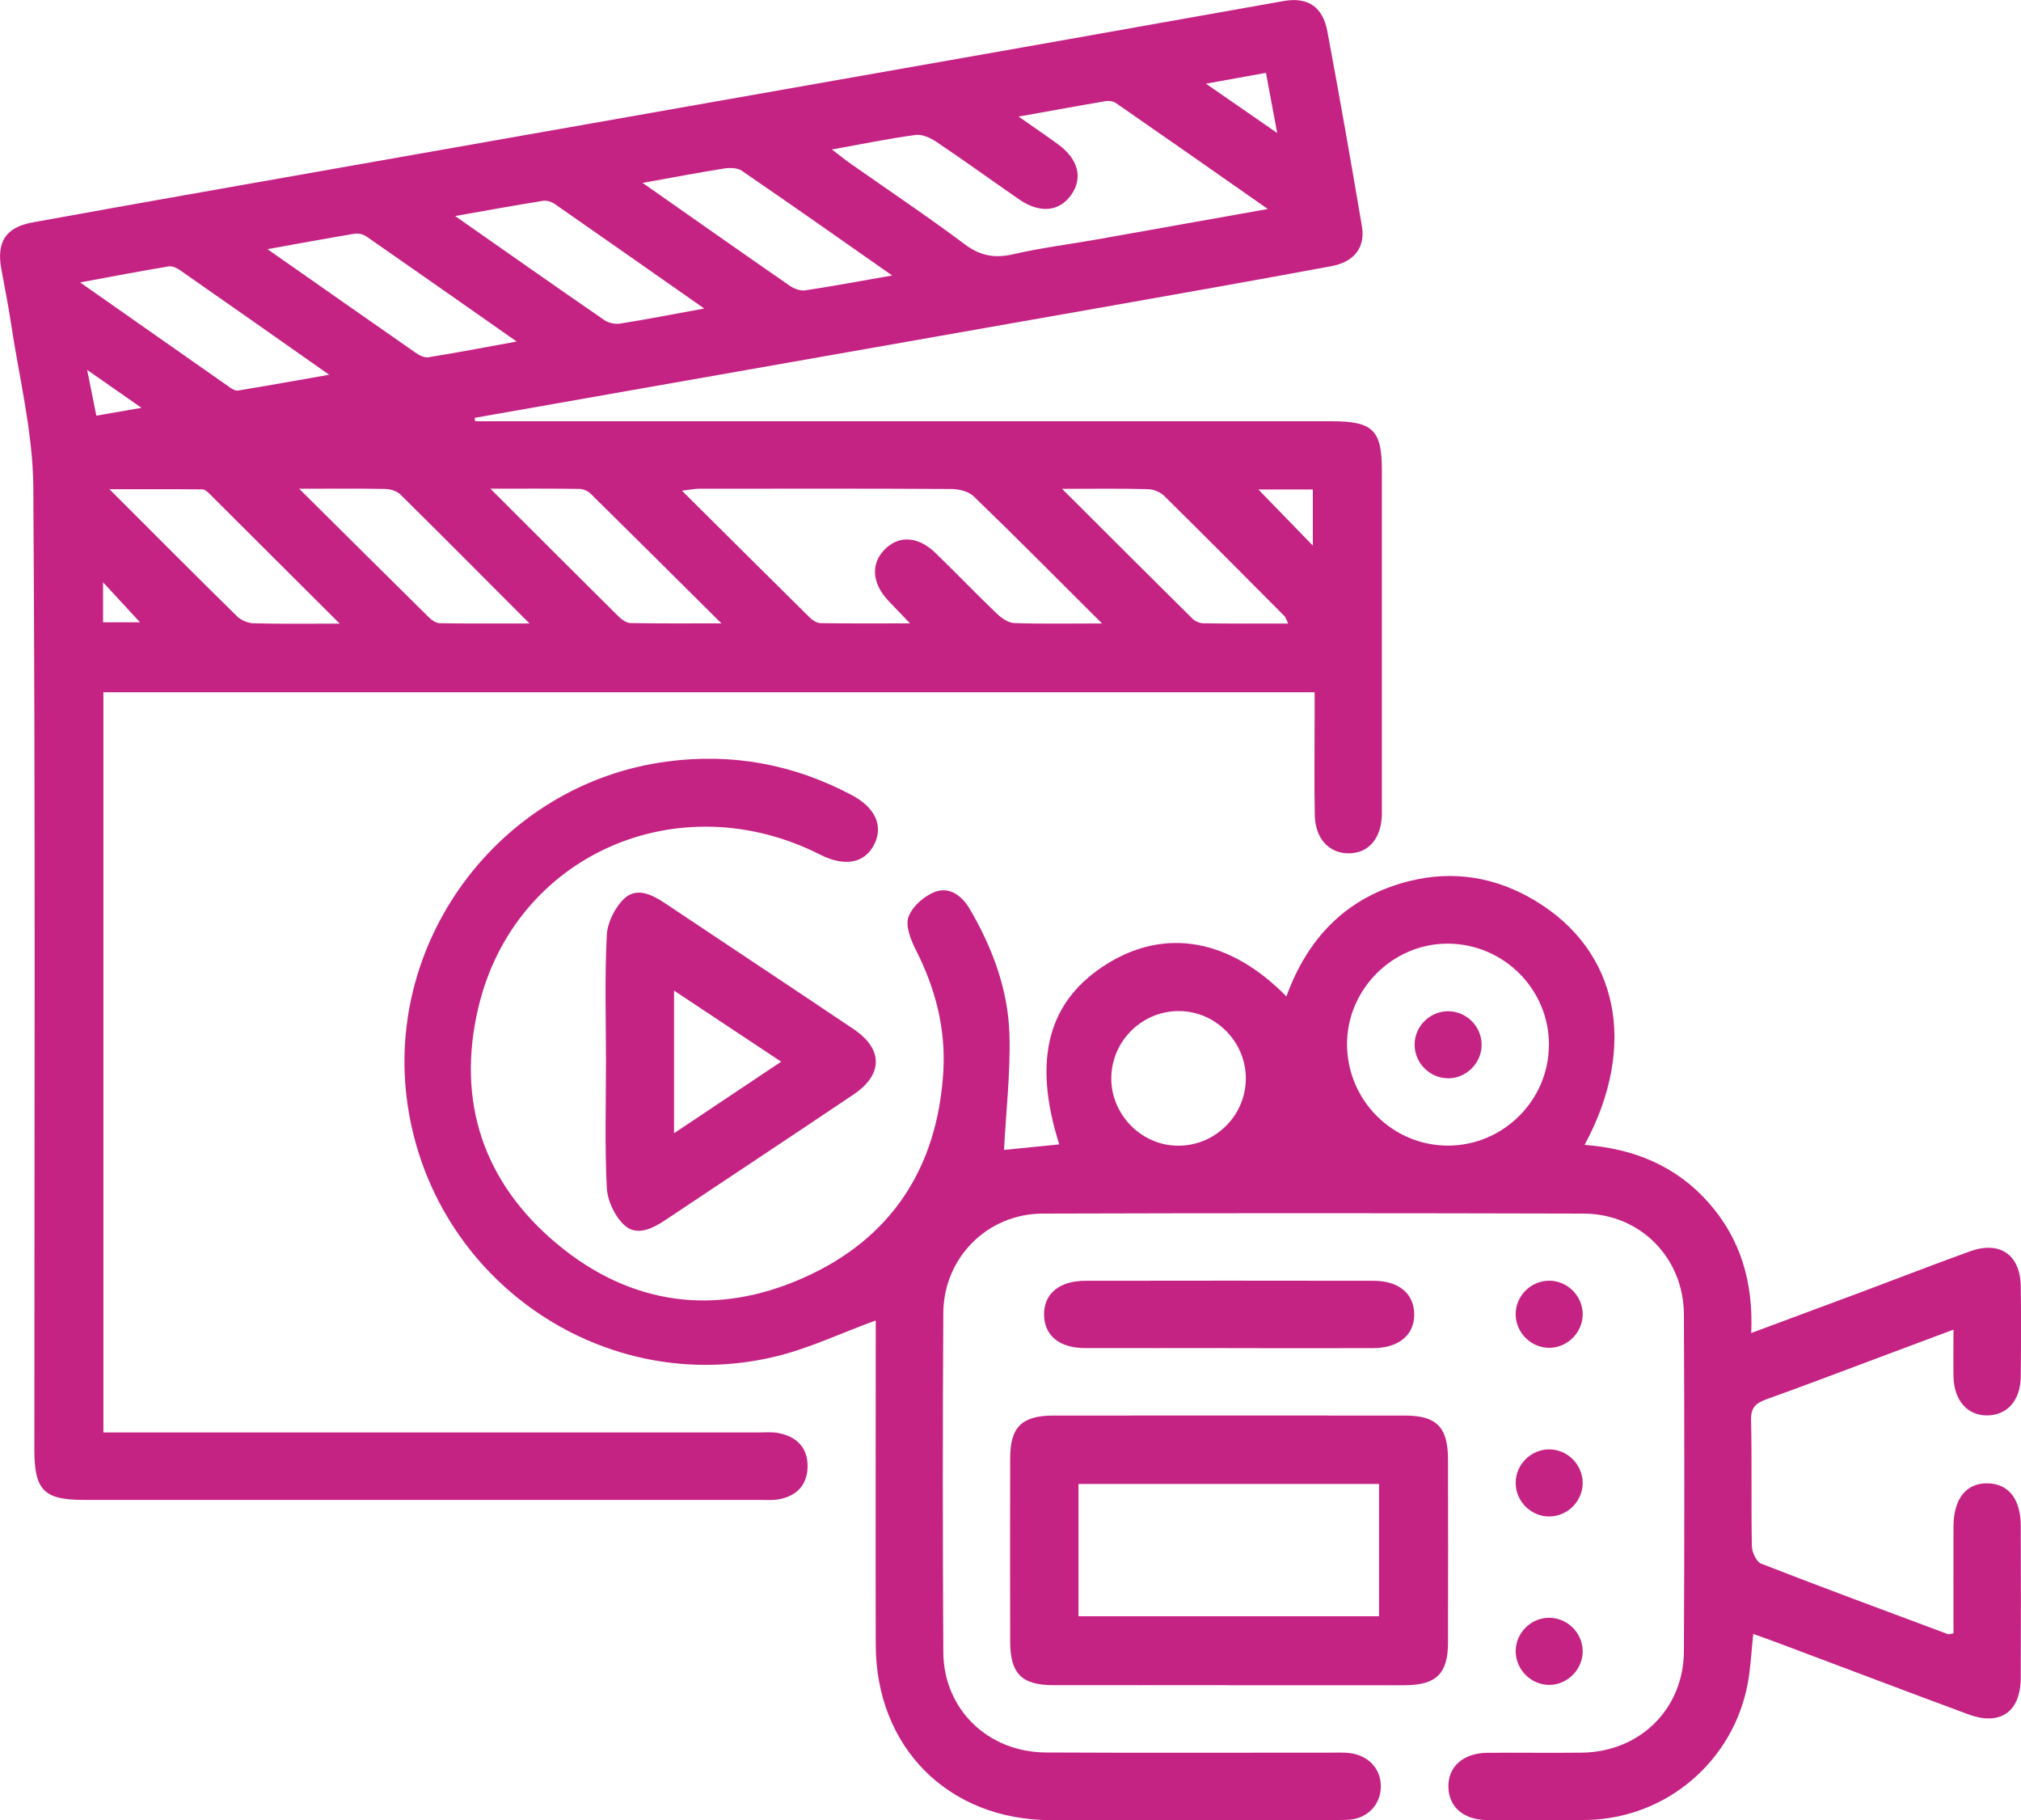 <?xml version="1.0" encoding="UTF-8"?>
<svg id="Layer_2" data-name="Layer 2" xmlns="http://www.w3.org/2000/svg" viewBox="0 0 250 225.13">
  <defs>
    <style>
      .cls-1 {
        fill: #c52384;
        stroke-width: 0px;
      }
    </style>
  </defs>
  <g id="Layer_1-2" data-name="Layer 1">
    <g>
      <path class="cls-1" d="m58.77,52.1h3.11c34.29,0,68.58,0,102.87,0,5.06,0,6.19,1.09,6.19,6.03,0,13.81,0,27.62,0,41.43,0,.43,0,.87,0,1.3-.11,2.9-1.69,4.69-4.13,4.68-2.41,0-4.11-1.83-4.17-4.7-.08-4.08-.02-8.16-.02-12.24,0-.94,0-1.88,0-2.98H12.79v91.55h3.08c25.96,0,51.91,0,77.87,0,.87,0,1.76-.09,2.6.08,2.23.44,3.59,1.83,3.56,4.14-.03,2.29-1.38,3.68-3.64,4.06-.76.13-1.56.06-2.34.06-27.87,0-55.73,0-83.6,0-4.89,0-6.07-1.21-6.07-6.21,0-39.69.14-79.38-.13-119.06-.05-6.86-1.8-13.72-2.81-20.57-.32-2.14-.77-4.27-1.15-6.4-.6-3.36.53-5.16,3.91-5.77,12.46-2.26,24.92-4.45,37.39-6.65,29.11-5.14,58.23-10.26,87.35-15.4,9.99-1.76,19.97-3.56,29.96-5.32,3-.53,4.86.69,5.43,3.77,1.5,8.01,2.91,16.04,4.27,24.08.44,2.61-.93,4.41-3.78,4.94-9.38,1.74-18.77,3.41-28.16,5.06-22.28,3.93-44.57,7.85-66.85,11.77-3.65.64-7.31,1.29-10.96,1.93.02.14.04.29.06.43Zm77.55,25.01c-5.65-5.63-10.71-10.74-15.88-15.73-.63-.61-1.83-.89-2.77-.9-10.4-.06-20.81-.04-31.21-.03-.54,0-1.08.12-2.1.24,5.5,5.46,10.65,10.6,15.82,15.7.34.34.87.67,1.32.68,3.51.06,7.02.03,11.07.03-1.16-1.21-1.92-2-2.67-2.79-1.99-2.1-2.21-4.46-.58-6.23,1.76-1.9,4.2-1.82,6.4.31,2.56,2.47,5.01,5.04,7.58,7.5.58.55,1.42,1.14,2.15,1.17,3.35.12,6.71.05,10.85.05Zm-10.32-62.69c2,1.4,3.47,2.39,4.9,3.44,2.5,1.83,3.08,4.16,1.61,6.24-1.47,2.08-3.87,2.33-6.41.58-3.43-2.36-6.8-4.81-10.26-7.13-.73-.49-1.76-.97-2.57-.86-3.3.44-6.57,1.12-10.36,1.8,1.08.82,1.73,1.35,2.41,1.82,4.68,3.29,9.45,6.48,14.03,9.91,1.93,1.44,3.72,1.75,6.01,1.22,3.37-.78,6.83-1.21,10.24-1.81,6.87-1.22,13.75-2.45,21.23-3.78-6.57-4.6-12.66-8.86-18.77-13.09-.32-.22-.84-.32-1.22-.26-3.38.57-6.75,1.19-10.84,1.92ZM60.67,60.45c5.65,5.64,10.72,10.72,15.82,15.77.4.4.99.83,1.5.84,3.49.07,6.98.04,11.25.04-5.76-5.72-10.96-10.9-16.18-16.04-.33-.33-.9-.58-1.36-.59-3.43-.05-6.86-.03-11.02-.03Zm18.82-37.83c6.45,4.52,12.32,8.65,18.22,12.73.52.36,1.3.65,1.9.56,3.37-.5,6.71-1.14,10.75-1.84-6.59-4.61-12.58-8.84-18.63-12.97-.55-.37-1.5-.36-2.22-.25-3.14.5-6.26,1.1-10.02,1.77Zm-46.41,8.19c6.48,4.54,12.36,8.66,18.25,12.76.47.33,1.13.7,1.63.62,3.46-.55,6.9-1.21,10.95-1.95-6.56-4.6-12.57-8.82-18.61-13.01-.38-.26-.99-.4-1.45-.32-3.4.56-6.8,1.2-10.77,1.91Zm-23.17,4.12c6.53,4.58,12.54,8.8,18.55,13,.27.19.65.42.94.38,3.58-.59,7.15-1.23,11.32-1.96-6.55-4.6-12.49-8.78-18.45-12.93-.4-.28-.98-.55-1.41-.47-3.45.57-6.89,1.23-10.94,1.98Zm77.19,3.22c-6.59-4.61-12.53-8.79-18.49-12.93-.39-.27-.99-.46-1.44-.38-3.43.55-6.84,1.17-10.87,1.88,6.52,4.56,12.46,8.74,18.44,12.86.51.35,1.31.54,1.92.45,3.22-.51,6.43-1.14,10.45-1.87Zm-45.09,38.97c-5.72-5.7-10.9-10.88-16.1-16.05-.24-.23-.56-.54-.85-.54-3.63-.04-7.25-.02-11.52-.02,5.62,5.62,10.68,10.7,15.8,15.73.49.48,1.34.83,2.03.85,3.28.09,6.55.04,10.64.04Zm-5-16.67c5.74,5.7,10.9,10.83,16.08,15.94.34.34.87.68,1.32.69,3.5.06,6.99.03,11.09.03-5.64-5.65-10.77-10.81-15.94-15.92-.43-.43-1.21-.69-1.83-.71-3.28-.07-6.56-.03-10.71-.03Zm94.36,0c5.73,5.71,10.91,10.9,16.13,16.06.33.33.9.57,1.36.58,3.42.05,6.84.03,10.49.03-.25-.52-.31-.77-.46-.92-4.94-4.97-9.88-9.94-14.87-14.86-.49-.48-1.34-.83-2.03-.84-3.27-.09-6.54-.04-10.61-.04Zm17.82-50.09c3.14,2.17,5.73,3.96,8.8,6.09-.53-2.85-.95-5.09-1.39-7.44-2.45.44-4.61.84-7.41,1.34Zm6.47,50.18c2.27,2.34,4.43,4.57,6.74,6.94v-6.94h-6.74ZM17.32,76.97c-1.37-1.48-2.9-3.14-4.57-4.95v4.95h4.57Zm.17-26.54c-2.4-1.67-4.32-3.02-6.71-4.68.45,2.24.78,3.89,1.14,5.66,1.84-.32,3.41-.6,5.57-.97Z"/>
      <path class="cls-1" d="m108.29,163.33c-4.26,1.55-8.27,3.48-12.5,4.48-20.83,4.94-41.53-8.97-45.21-30.18-3.61-20.75,11.05-40.66,31.9-43.44,8.11-1.08,15.71.34,22.89,4.15,2.92,1.55,3.91,3.8,2.79,6.07-1.17,2.36-3.65,2.84-6.71,1.29-17.57-8.89-37.82.06-42.28,18.93-2.74,11.6.64,21.63,9.74,29.22,9.13,7.61,19.67,9.01,30.49,4.19,10.84-4.82,16.57-13.59,17.29-25.49.32-5.33-.98-10.3-3.39-15.05-.63-1.24-1.32-2.97-.92-4.09.47-1.3,1.96-2.61,3.3-3.11,1.78-.66,3.33.49,4.29,2.14,2.8,4.79,4.73,9.94,4.9,15.48.14,4.72-.42,9.47-.67,14.3,1.93-.19,4.37-.43,6.83-.68-3.36-10.59-1.37-17.89,6.08-22.43,7.17-4.37,15.08-2.95,22.02,4.13,2.67-7.36,7.57-12.35,15.18-14.26,5.46-1.37,10.69-.51,15.53,2.38,10.35,6.17,12.82,17.93,6.18,30.24,6.04.46,11.28,2.57,15.31,7.12,4,4.51,5.57,9.87,5.3,16.15,4.76-1.77,9.21-3.42,13.66-5.08,4.46-1.67,8.91-3.4,13.39-5.02,3.69-1.34,6.23.41,6.29,4.3.06,3.73.04,7.47,0,11.2-.03,2.89-1.62,4.72-4.05,4.79-2.52.07-4.21-1.82-4.27-4.82-.03-1.81,0-3.62,0-5.79-3.52,1.32-6.74,2.53-9.96,3.73-4.38,1.64-8.76,3.3-13.16,4.88-1.28.46-1.96.99-1.92,2.55.12,5.21,0,10.42.1,15.63.01.74.56,1.92,1.14,2.15,7.67,2.99,15.39,5.84,23.1,8.72.14.05.33-.04.7-.1,0-4.38-.01-8.79,0-13.2.01-3.46,1.59-5.42,4.26-5.35,2.58.07,4.06,1.96,4.06,5.29.02,6.25.03,12.51,0,18.76-.02,4.24-2.54,5.99-6.52,4.51-7.96-2.95-15.9-5.97-23.85-8.95-.88-.33-1.76-.64-2.72-.98-.24,2.2-.32,4.18-.68,6.11-1.78,9.59-10,16.63-19.74,16.89-4.16.11-8.33.06-12.5.02-2.9-.03-4.72-1.6-4.79-4.04-.08-2.53,1.8-4.25,4.81-4.28,3.91-.04,7.81.03,11.72-.02,7.16-.1,12.56-5.4,12.6-12.53.07-13.89.07-27.79,0-41.69-.04-7-5.42-12.43-12.4-12.45-22.31-.06-44.62-.07-66.93,0-6.83.02-12.24,5.46-12.28,12.29-.09,13.98-.08,27.96,0,41.95.04,7.07,5.52,12.38,12.71,12.41,11.72.06,23.44.02,35.16.02.69,0,1.39-.03,2.08.02,2.49.18,4.16,1.85,4.17,4.13.01,2.27-1.66,4.07-4.13,4.16-3.3.11-6.6.04-9.9.04-8.94,0-17.88.02-26.82,0-12.66-.04-21.6-9-21.63-21.69-.03-12.51,0-25.01,0-37.52,0-.92,0-1.85,0-2.55Zm83.32-34.05c.03-6.92-5.6-12.56-12.55-12.57-6.77,0-12.42,5.63-12.43,12.41,0,6.95,5.63,12.6,12.54,12.57,6.81-.03,12.4-5.61,12.43-12.41Zm-45.71-4.23c-4.55-.05-8.32,3.6-8.43,8.15-.11,4.51,3.58,8.39,8.08,8.5,4.65.12,8.54-3.64,8.56-8.28.02-4.54-3.68-8.32-8.21-8.37Z"/>
      <path class="cls-1" d="m151.87,208.42c-7.21,0-14.41.01-21.62,0-3.87,0-5.29-1.45-5.29-5.38-.01-7.56-.02-15.11,0-22.67,0-3.88,1.44-5.29,5.37-5.29,14.5-.01,28.99-.01,43.49,0,3.88,0,5.29,1.44,5.3,5.38.02,7.56.02,15.11,0,22.67,0,3.88-1.45,5.29-5.38,5.3-7.29.01-14.58,0-21.88,0Zm-18.46-8.52h37.18v-16.36h-37.18v16.36Z"/>
      <path class="cls-1" d="m74.96,131.29c0-5.21-.17-10.43.1-15.62.08-1.58,1.02-3.48,2.19-4.56,1.52-1.4,3.41-.47,5.01.6,7.78,5.21,15.6,10.37,23.37,15.6,3.63,2.45,3.61,5.61-.05,8.06-7.77,5.23-15.59,10.39-23.37,15.59-1.62,1.08-3.52,1.94-5.01.54-1.16-1.09-2.06-3-2.14-4.6-.26-5.19-.1-10.41-.1-15.62Zm8.42,8.87c4.61-3.08,8.8-5.88,13.25-8.85-4.61-3.06-8.8-5.84-13.25-8.79v17.64Z"/>
      <path class="cls-1" d="m151.88,166.73c-5.9,0-11.81.02-17.71,0-3.12-.01-4.96-1.54-5.02-4.07-.06-2.61,1.86-4.25,5.09-4.25,11.89-.02,23.78-.02,35.68,0,3.1,0,4.96,1.56,5.02,4.07.06,2.6-1.87,4.25-5.1,4.26-5.99.02-11.98,0-17.97,0Z"/>
      <path class="cls-1" d="m195.78,162.45c.06,2.25-1.79,4.19-4.04,4.25-2.25.06-4.19-1.78-4.25-4.05-.06-2.26,1.77-4.19,4.04-4.25,2.26-.06,4.19,1.78,4.25,4.04Z"/>
      <path class="cls-1" d="m191.64,179.26c2.26,0,4.14,1.89,4.14,4.16,0,2.26-1.9,4.15-4.16,4.14-2.26,0-4.14-1.9-4.13-4.16,0-2.27,1.89-4.14,4.15-4.14Z"/>
      <path class="cls-1" d="m195.78,204.17c.04,2.25-1.82,4.18-4.07,4.22-2.25.04-4.17-1.82-4.22-4.08-.04-2.27,1.8-4.18,4.07-4.22,2.26-.04,4.18,1.81,4.22,4.07Z"/>
      <path class="cls-1" d="m179.12,133.36c-2.26,0-4.14-1.9-4.13-4.16,0-2.27,1.89-4.14,4.16-4.13,2.26,0,4.14,1.9,4.13,4.16,0,2.26-1.91,4.15-4.16,4.14Z"/>
    </g>
  </g>
</svg>
